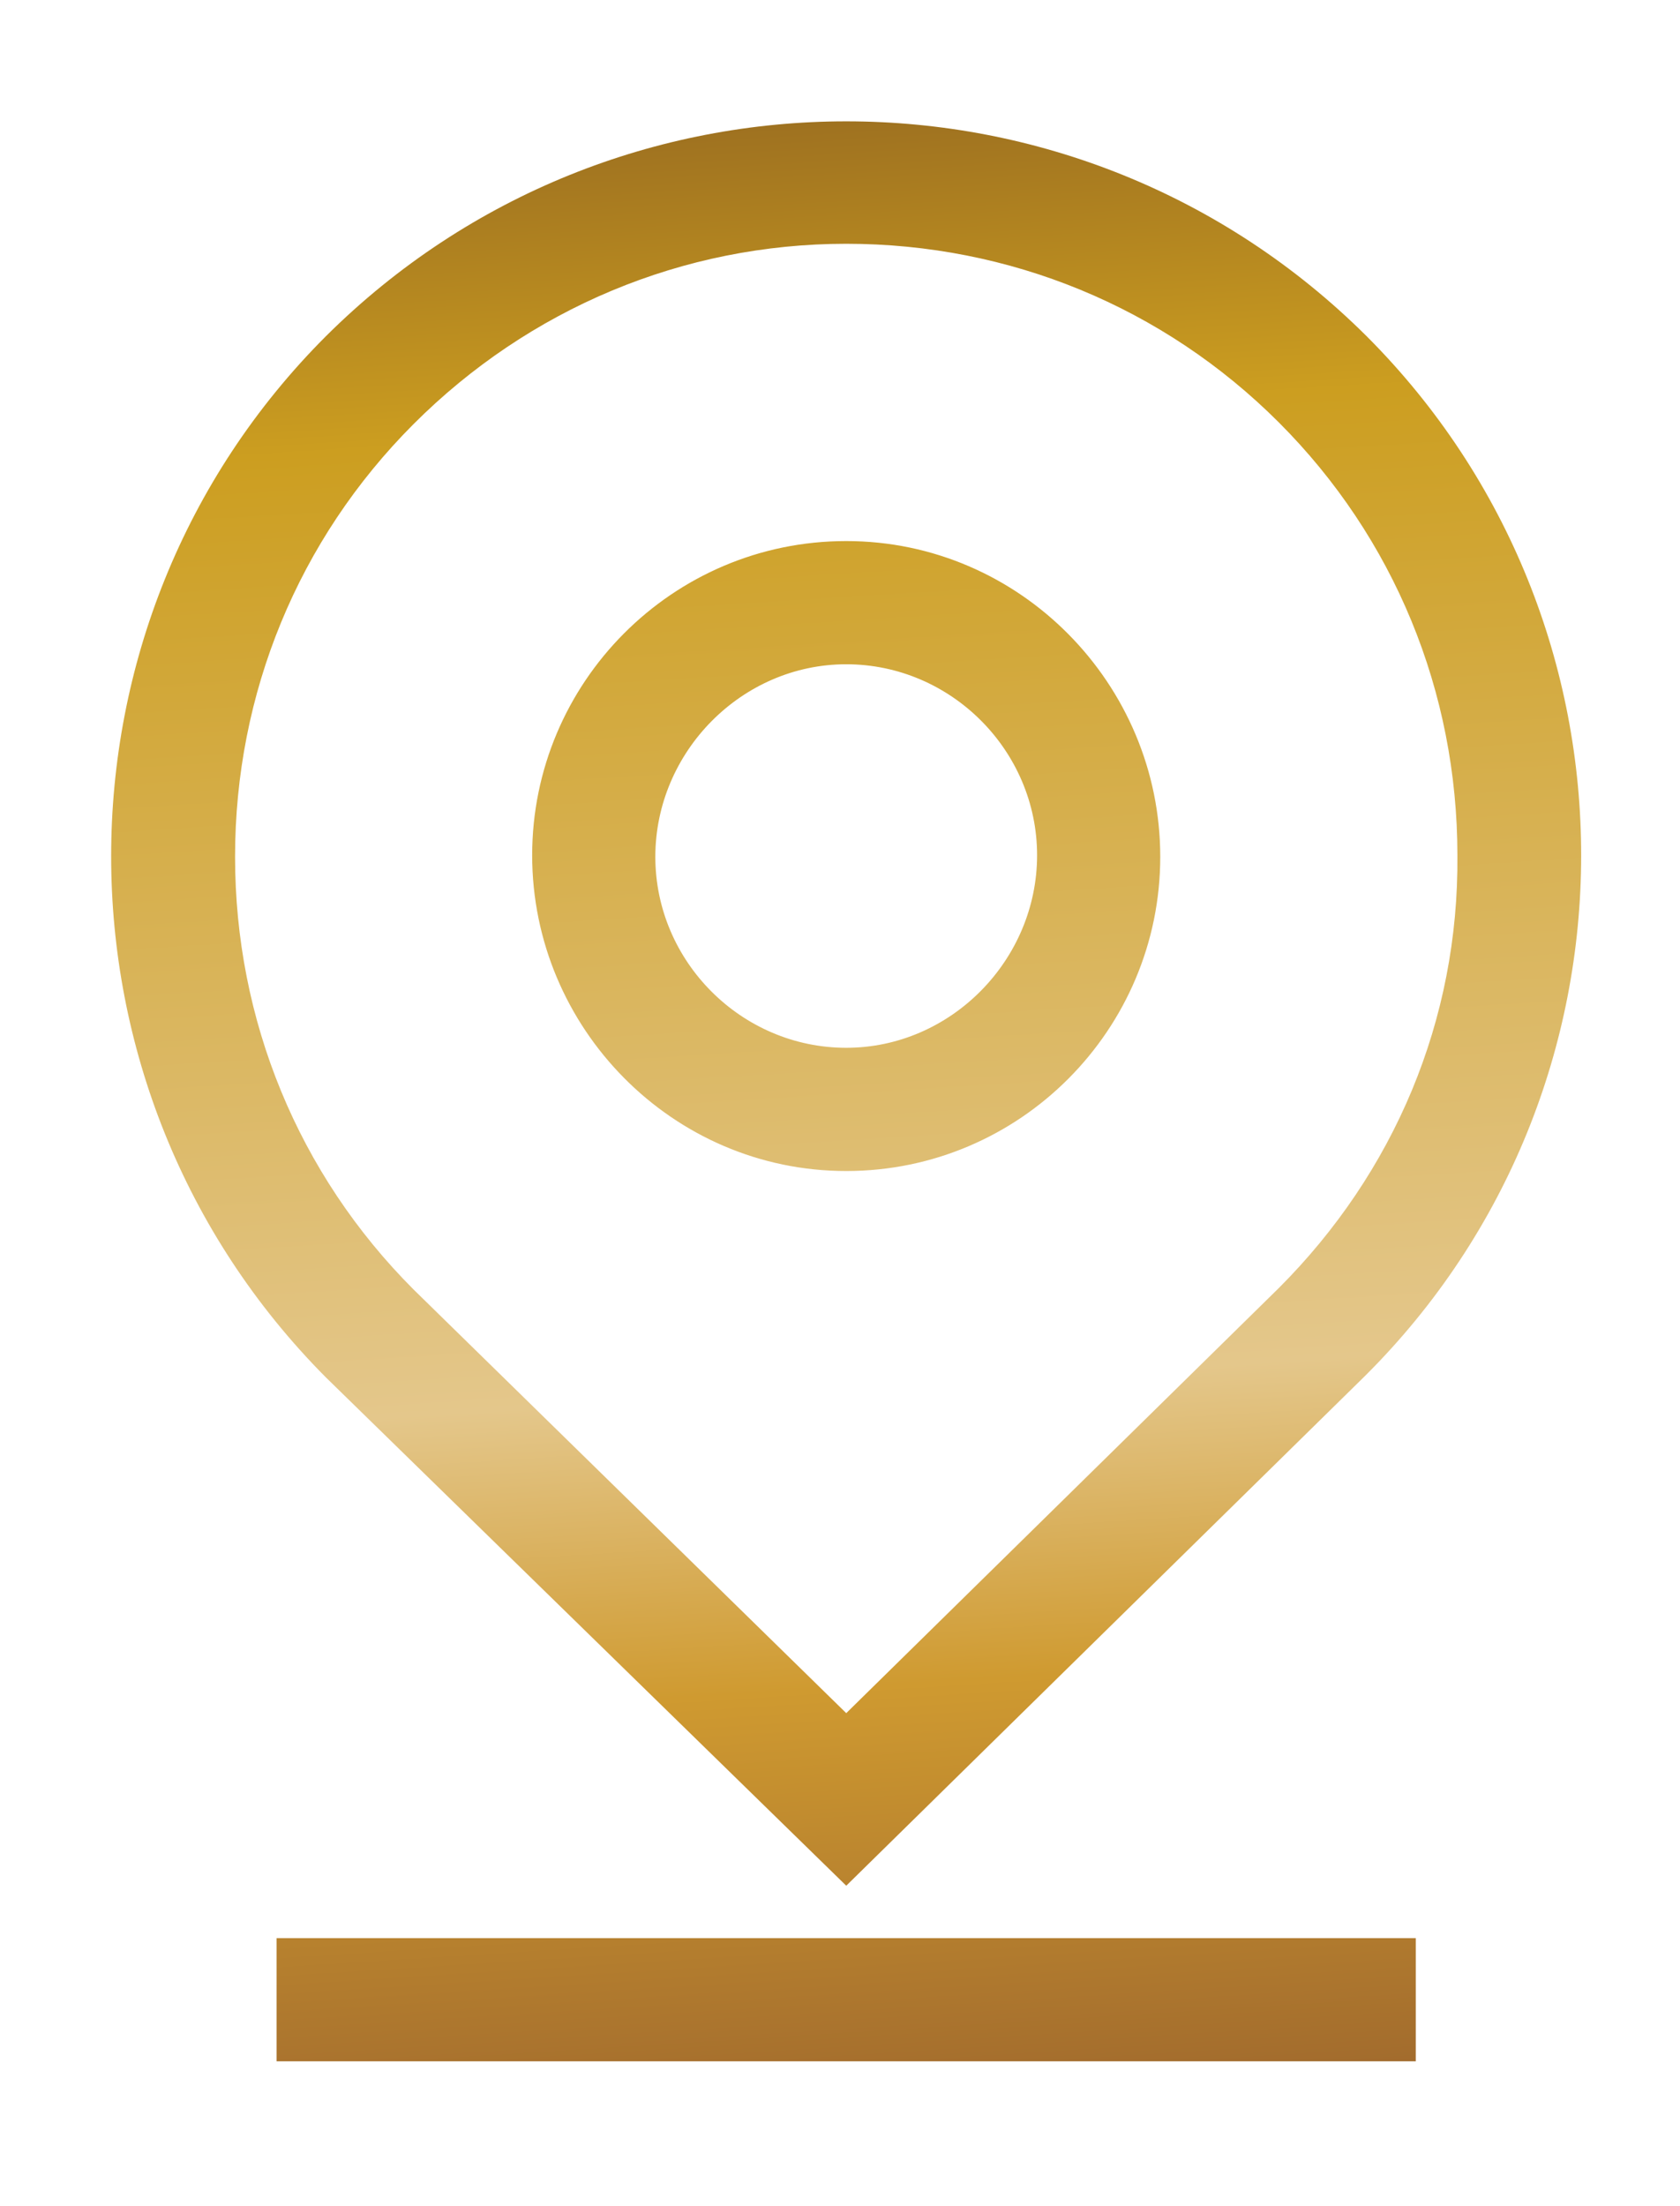 <?xml version="1.0" encoding="utf-8"?>
<!-- Generator: Adobe Illustrator 16.0.0, SVG Export Plug-In . SVG Version: 6.00 Build 0)  -->
<!DOCTYPE svg PUBLIC "-//W3C//DTD SVG 1.1//EN" "http://www.w3.org/Graphics/SVG/1.1/DTD/svg11.dtd">
<svg version="1.1" id="Layer_1" xmlns="http://www.w3.org/2000/svg" xmlns:xlink="http://www.w3.org/1999/xlink" x="0px" y="0px"
	 width="64px" height="84px" viewBox="0 0 64 84" enable-background="new 0 0 64 84" xml:space="preserve">
<linearGradient id="SVGID_1_" gradientUnits="userSpaceOnUse" x1="263.117" y1="-261.286" x2="270.131" y2="-372.605" gradientTransform="matrix(1 0 0 -1 -233.6 -271.84)">
	<stop  offset="0" style="stop-color:#623620"/>
	<stop  offset="0.239" style="stop-color:#CC9E20"/>
	<stop  offset="0.569" style="stop-color:#E4C78B"/>
	<stop  offset="0.671" style="stop-color:#CF9A30"/>
	<stop  offset="1" style="stop-color:#662D29"/>
</linearGradient>
<path fill="url(#SVGID_1_)" d="M53.934,73.794v4.69H10.536v-4.69H53.934z M12.416,12.801c10.967-10.908,28.677-10.908,39.646,0
	c10.907,10.908,10.907,28.677-0.06,39.587L32.238,71.799L12.416,52.446C1.507,41.479,1.507,23.709,12.416,12.801z M32.238,9.282
	c-6.217,0-12.081,2.463-16.48,6.861c-4.398,4.398-6.803,10.263-6.803,16.479s2.405,12.082,6.803,16.479l16.48,16.127l16.479-16.186
	c4.398-4.397,6.861-10.205,6.803-16.479c0-6.217-2.404-12.082-6.803-16.48C44.319,11.687,38.454,9.282,32.238,9.282z M32.237,20.601
	c6.627,0,11.963,5.455,11.963,12.022c0,6.569-5.337,11.964-11.963,11.964c-6.627,0-11.964-5.454-11.964-12.022
	S25.609,20.601,32.237,20.601z M32.237,25.292c-3.988,0-7.272,3.343-7.272,7.331c0,3.988,3.284,7.272,7.272,7.272
	c3.988,0,7.271-3.343,7.271-7.331C39.508,28.576,36.225,25.292,32.237,25.292z"/>
</svg>
